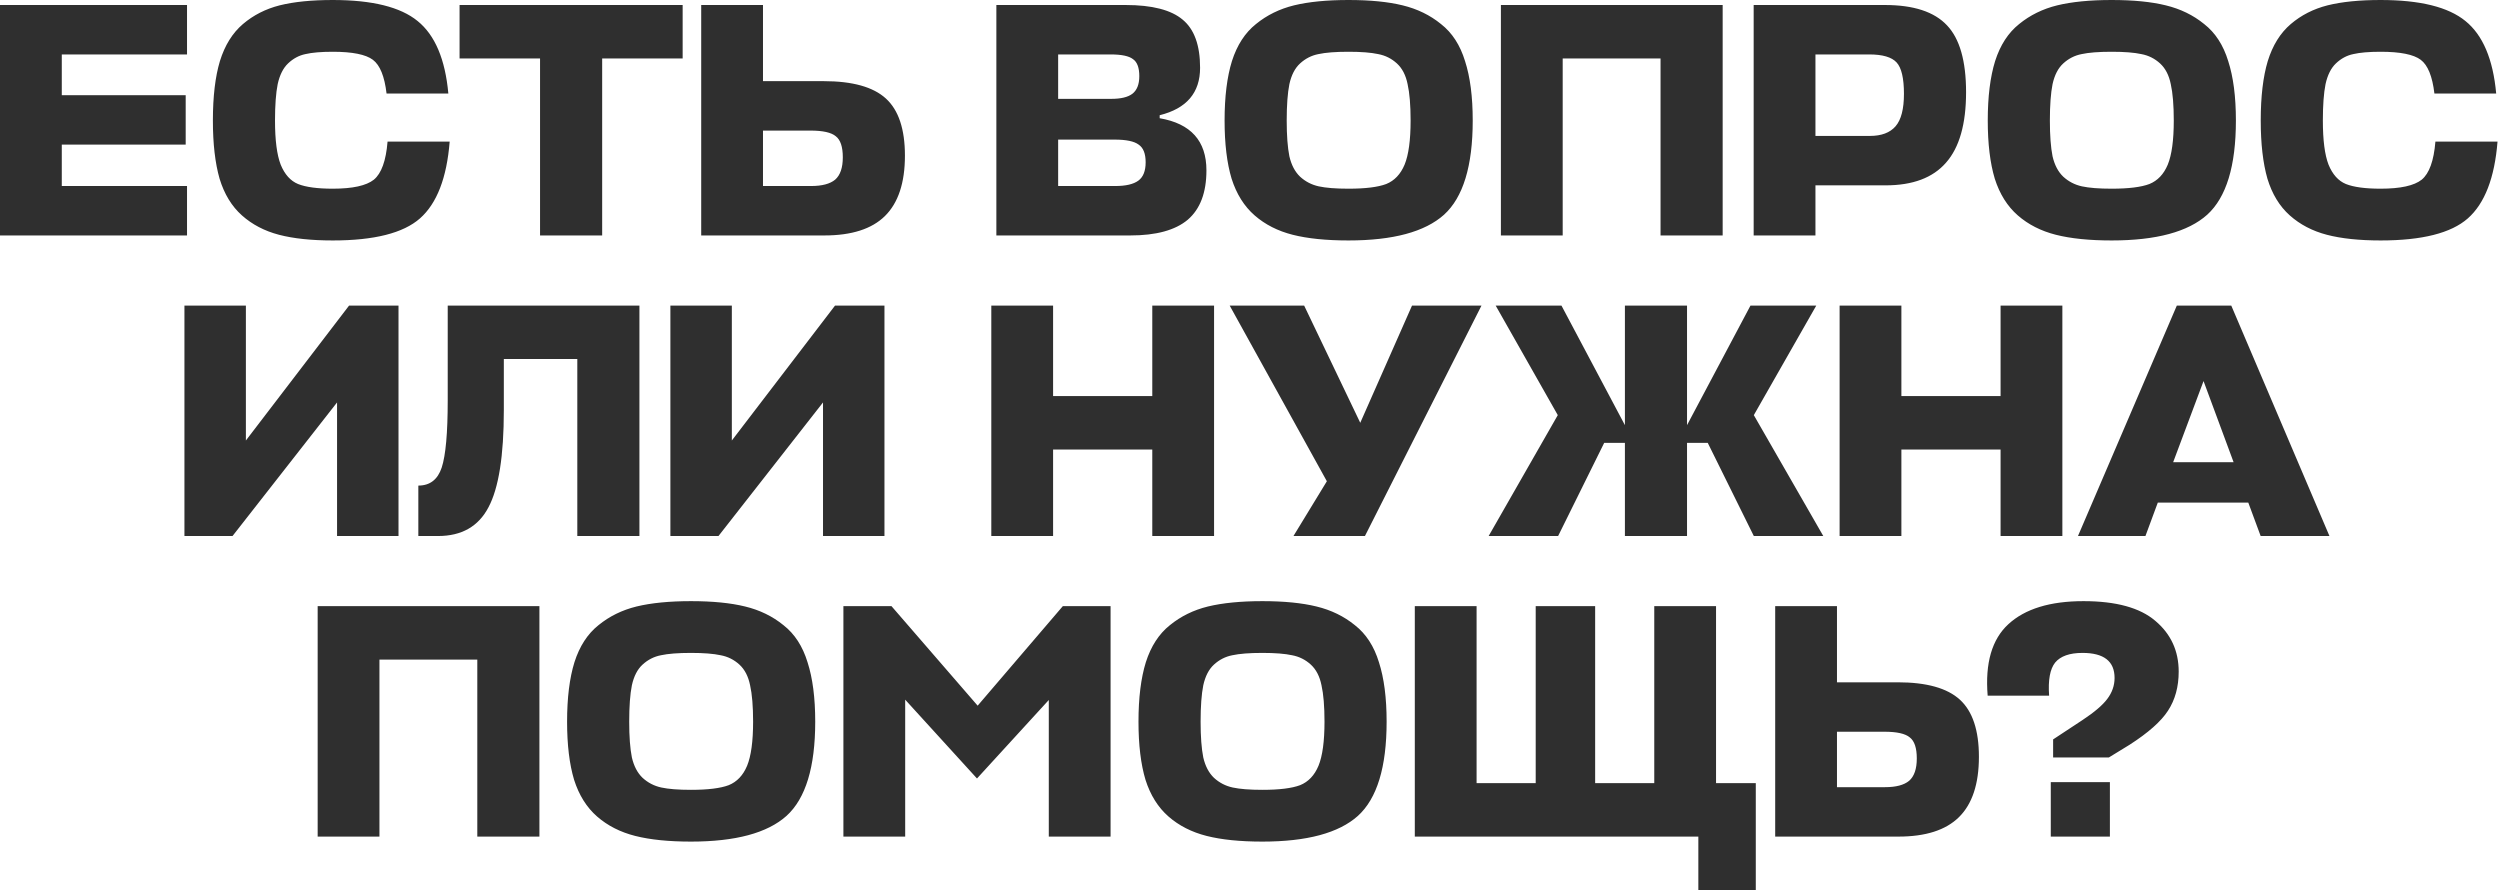 <?xml version="1.0" encoding="UTF-8"?> <svg xmlns="http://www.w3.org/2000/svg" width="524" height="187" viewBox="0 0 524 187" fill="none"><path d="M39.2 38.99V49.35H-3.89144e-05V1.05H39.2V11.41H12.95V19.95H38.92V30.31H12.95V38.99H39.2ZM81.232 29.68H94.252C93.646 37.287 91.569 42.653 88.022 45.78C84.522 48.86 78.432 50.4 69.752 50.4C65.272 50.4 61.516 50.003 58.482 49.21C55.449 48.417 52.859 47.063 50.712 45.15C48.566 43.237 47.002 40.67 46.022 37.45C45.089 34.183 44.622 30.123 44.622 25.27C44.622 20.23 45.112 16.077 46.092 12.81C47.119 9.497 48.729 6.907 50.922 5.04C53.116 3.173 55.682 1.867 58.622 1.12C61.609 0.373 65.319 9.46522e-05 69.752 9.46522e-05C78.012 9.46522e-05 83.939 1.47 87.532 4.41C91.172 7.35 93.319 12.413 93.972 19.6H81.022C80.602 16.007 79.646 13.65 78.152 12.53C76.659 11.41 73.859 10.85 69.752 10.85C67.326 10.85 65.412 11.013 64.012 11.34C62.659 11.62 61.446 12.273 60.372 13.3C59.346 14.28 58.622 15.727 58.202 17.64C57.829 19.507 57.642 22.05 57.642 25.27C57.642 29.377 58.039 32.457 58.832 34.51C59.672 36.563 60.886 37.917 62.472 38.57C64.106 39.223 66.532 39.55 69.752 39.55C73.906 39.55 76.776 38.92 78.362 37.66C79.949 36.353 80.906 33.693 81.232 29.68ZM143.084 1.05V12.25H126.214V49.35H113.194V12.25H96.324V1.05H143.084ZM189.673 32.62C189.673 38.313 188.273 42.537 185.473 45.29C182.719 47.997 178.496 49.35 172.803 49.35H146.973V1.05H159.923V17.01H172.663C178.683 17.01 183.023 18.223 185.683 20.65C188.343 23.077 189.673 27.067 189.673 32.62ZM169.863 27.37H159.923V38.99H170.003C172.289 38.99 173.969 38.547 175.043 37.66C176.116 36.727 176.653 35.163 176.653 32.97C176.653 30.777 176.163 29.307 175.183 28.56C174.249 27.767 172.476 27.37 169.863 27.37ZM243.068 24.15V24.78C249.601 25.9 252.868 29.54 252.868 35.7C252.868 40.367 251.561 43.82 248.948 46.06C246.335 48.253 242.321 49.35 236.908 49.35H208.838V1.05H235.928C241.481 1.05 245.471 2.077 247.898 4.13C250.325 6.137 251.538 9.497 251.538 14.21C251.538 19.437 248.715 22.75 243.068 24.15ZM233.618 29.26H221.788V38.99H233.758C235.951 38.99 237.561 38.617 238.588 37.87C239.615 37.123 240.128 35.84 240.128 34.02C240.128 32.2 239.638 30.963 238.658 30.31C237.725 29.61 236.045 29.26 233.618 29.26ZM232.778 11.41H221.788V20.72H232.918C234.925 20.72 236.395 20.37 237.328 19.67C238.308 18.923 238.798 17.687 238.798 15.96C238.798 14.187 238.355 12.997 237.468 12.39C236.628 11.737 235.065 11.41 232.778 11.41ZM282.643 50.4C277.976 50.4 274.08 50.003 270.953 49.21C267.826 48.417 265.166 47.063 262.973 45.15C260.78 43.237 259.17 40.67 258.143 37.45C257.163 34.183 256.673 30.123 256.673 25.27C256.673 20.277 257.186 16.123 258.213 12.81C259.286 9.45 260.966 6.86 263.253 5.04C265.54 3.173 268.2 1.867 271.233 1.12C274.313 0.373 278.116 9.46522e-05 282.643 9.46522e-05C287.17 9.46522e-05 290.95 0.373 293.983 1.12C297.063 1.867 299.746 3.173 302.033 5.04C304.366 6.86 306.046 9.45 307.073 12.81C308.146 16.123 308.683 20.277 308.683 25.27C308.683 34.79 306.676 41.37 302.663 45.01C298.65 48.603 291.976 50.4 282.643 50.4ZM282.643 39.55C286.19 39.55 288.826 39.223 290.553 38.57C292.28 37.87 293.563 36.517 294.403 34.51C295.243 32.457 295.663 29.377 295.663 25.27C295.663 22.05 295.453 19.507 295.033 17.64C294.66 15.773 293.913 14.327 292.793 13.3C291.673 12.273 290.366 11.62 288.873 11.34C287.38 11.013 285.303 10.85 282.643 10.85C279.936 10.85 277.836 11.013 276.343 11.34C274.896 11.62 273.613 12.273 272.493 13.3C271.42 14.28 270.673 15.727 270.253 17.64C269.88 19.507 269.693 22.05 269.693 25.27C269.693 28.397 269.88 30.893 270.253 32.76C270.673 34.58 271.42 36.003 272.493 37.03C273.613 38.057 274.92 38.733 276.413 39.06C277.906 39.387 279.983 39.55 282.643 39.55ZM361.07 1.05V49.35H348.05V12.25H327.54V49.35H314.59V1.05H361.07ZM412.088 19.32C412.088 25.993 410.688 30.917 407.888 34.09C405.135 37.263 400.912 38.85 395.218 38.85H380.518V49.35H367.568V1.05H395.078C401.098 1.05 405.438 2.473 408.098 5.32C410.758 8.12 412.088 12.787 412.088 19.32ZM391.788 11.41H380.518V28.49H391.928C394.355 28.49 396.152 27.813 397.318 26.46C398.485 25.107 399.068 22.843 399.068 19.67C399.068 16.403 398.555 14.21 397.528 13.09C396.502 11.97 394.588 11.41 391.788 11.41ZM442.604 50.4C437.937 50.4 434.041 50.003 430.914 49.21C427.787 48.417 425.127 47.063 422.934 45.15C420.741 43.237 419.131 40.67 418.104 37.45C417.124 34.183 416.634 30.123 416.634 25.27C416.634 20.277 417.147 16.123 418.174 12.81C419.247 9.45 420.927 6.86 423.214 5.04C425.501 3.173 428.161 1.867 431.194 1.12C434.274 0.373 438.077 9.46522e-05 442.604 9.46522e-05C447.131 9.46522e-05 450.911 0.373 453.944 1.12C457.024 1.867 459.707 3.173 461.994 5.04C464.327 6.86 466.007 9.45 467.034 12.81C468.107 16.123 468.644 20.277 468.644 25.27C468.644 34.79 466.637 41.37 462.624 45.01C458.611 48.603 451.937 50.4 442.604 50.4ZM442.604 39.55C446.151 39.55 448.787 39.223 450.514 38.57C452.241 37.87 453.524 36.517 454.364 34.51C455.204 32.457 455.624 29.377 455.624 25.27C455.624 22.05 455.414 19.507 454.994 17.64C454.621 15.773 453.874 14.327 452.754 13.3C451.634 12.273 450.327 11.62 448.834 11.34C447.341 11.013 445.264 10.85 442.604 10.85C439.897 10.85 437.797 11.013 436.304 11.34C434.857 11.62 433.574 12.273 432.454 13.3C431.381 14.28 430.634 15.727 430.214 17.64C429.841 19.507 429.654 22.05 429.654 25.27C429.654 28.397 429.841 30.893 430.214 32.76C430.634 34.58 431.381 36.003 432.454 37.03C433.574 38.057 434.881 38.733 436.374 39.06C437.867 39.387 439.944 39.55 442.604 39.55ZM510.461 29.68H523.481C522.874 37.287 520.797 42.653 517.251 45.78C513.751 48.86 507.661 50.4 498.981 50.4C494.501 50.4 490.744 50.003 487.711 49.21C484.677 48.417 482.087 47.063 479.941 45.15C477.794 43.237 476.231 40.67 475.251 37.45C474.317 34.183 473.851 30.123 473.851 25.27C473.851 20.23 474.341 16.077 475.321 12.81C476.347 9.497 477.957 6.907 480.151 5.04C482.344 3.173 484.911 1.867 487.851 1.12C490.837 0.373 494.547 9.46522e-05 498.981 9.46522e-05C507.241 9.46522e-05 513.167 1.47 516.761 4.41C520.401 7.35 522.547 12.413 523.201 19.6H510.251C509.831 16.007 508.874 13.65 507.381 12.53C505.887 11.41 503.087 10.85 498.981 10.85C496.554 10.85 494.641 11.013 493.241 11.34C491.887 11.62 490.674 12.273 489.601 13.3C488.574 14.28 487.851 15.727 487.431 17.64C487.057 19.507 486.871 22.05 486.871 25.27C486.871 29.377 487.267 32.457 488.061 34.51C488.901 36.563 490.114 37.917 491.701 38.57C493.334 39.223 495.761 39.55 498.981 39.55C503.134 39.55 506.004 38.92 507.591 37.66C509.177 36.353 510.134 33.693 510.461 29.68ZM51.537 64.05V92.33L73.167 64.05H83.527V112.35H70.647V84.35L48.737 112.35H38.657V64.05H51.537ZM105.603 85.96C105.603 95.527 104.53 102.317 102.383 106.33C100.283 110.343 96.76 112.35 91.813 112.35H87.683V101.78C90.11 101.78 91.743 100.52 92.583 98C93.423 95.433 93.843 90.743 93.843 83.93V64.05H134.023V112.35H121.003V75.25H105.603V85.96ZM153.393 64.05V92.33L175.023 64.05H185.383V112.35H172.503V84.35L150.593 112.35H140.513V64.05H153.393ZM220.728 64.05V83.02H241.518V64.05H254.468V112.35H241.518V94.22H220.728V112.35H207.778V64.05H220.728ZM286.09 112.35H271.11L278.11 100.87L257.74 64.05H273.35L285.11 88.62L295.96 64.05H310.52L286.09 112.35ZM340.581 64.05H353.601V89.11L366.901 64.05H380.691L367.601 87.01L382.161 112.35H367.601L357.941 92.82H353.601V112.35H340.581V92.82H336.241L326.581 112.35H312.021L326.511 87.01L313.491 64.05H327.281L340.581 89.11V64.05ZM398.531 64.05V83.02H419.321V64.05H432.271V112.35H419.321V94.22H398.531V112.35H385.581V64.05H398.531ZM435.543 112.35L456.263 64.05H467.673L488.253 112.35H473.833L471.243 105.35H452.273L449.683 112.35H435.543ZM461.863 79.87L455.493 96.88H468.163L461.863 79.87ZM113.062 127.05V175.35H100.042V138.25H79.532V175.35H66.582V127.05H113.062ZM144.831 176.4C140.164 176.4 136.267 176.003 133.141 175.21C130.014 174.417 127.354 173.063 125.161 171.15C122.967 169.237 121.357 166.67 120.331 163.45C119.351 160.183 118.861 156.123 118.861 151.27C118.861 146.277 119.374 142.123 120.401 138.81C121.474 135.45 123.154 132.86 125.441 131.04C127.727 129.173 130.387 127.867 133.421 127.12C136.501 126.373 140.304 126 144.831 126C149.357 126 153.137 126.373 156.171 127.12C159.251 127.867 161.934 129.173 164.221 131.04C166.554 132.86 168.234 135.45 169.261 138.81C170.334 142.123 170.871 146.277 170.871 151.27C170.871 160.79 168.864 167.37 164.851 171.01C160.837 174.603 154.164 176.4 144.831 176.4ZM144.831 165.55C148.377 165.55 151.014 165.223 152.741 164.57C154.467 163.87 155.751 162.517 156.591 160.51C157.431 158.457 157.851 155.377 157.851 151.27C157.851 148.05 157.641 145.507 157.221 143.64C156.847 141.773 156.101 140.327 154.981 139.3C153.861 138.273 152.554 137.62 151.061 137.34C149.567 137.013 147.491 136.85 144.831 136.85C142.124 136.85 140.024 137.013 138.531 137.34C137.084 137.62 135.801 138.273 134.681 139.3C133.607 140.28 132.861 141.727 132.441 143.64C132.067 145.507 131.881 148.05 131.881 151.27C131.881 154.397 132.067 156.893 132.441 158.76C132.861 160.58 133.607 162.003 134.681 163.03C135.801 164.057 137.107 164.733 138.601 165.06C140.094 165.387 142.171 165.55 144.831 165.55ZM204.777 163.17L189.727 146.65V175.35H176.777V127.05H186.857L204.917 147.91L222.767 127.05H232.777V175.35H219.827V146.72L204.777 163.17ZM264.596 176.4C259.929 176.4 256.033 176.003 252.906 175.21C249.779 174.417 247.119 173.063 244.926 171.15C242.733 169.237 241.123 166.67 240.096 163.45C239.116 160.183 238.626 156.123 238.626 151.27C238.626 146.277 239.139 142.123 240.166 138.81C241.239 135.45 242.919 132.86 245.206 131.04C247.493 129.173 250.153 127.867 253.186 127.12C256.266 126.373 260.069 126 264.596 126C269.123 126 272.903 126.373 275.936 127.12C279.016 127.867 281.699 129.173 283.986 131.04C286.319 132.86 287.999 135.45 289.026 138.81C290.099 142.123 290.636 146.277 290.636 151.27C290.636 160.79 288.629 167.37 284.616 171.01C280.603 174.603 273.929 176.4 264.596 176.4ZM264.596 165.55C268.143 165.55 270.779 165.223 272.506 164.57C274.233 163.87 275.516 162.517 276.356 160.51C277.196 158.457 277.616 155.377 277.616 151.27C277.616 148.05 277.406 145.507 276.986 143.64C276.613 141.773 275.866 140.327 274.746 139.3C273.626 138.273 272.319 137.62 270.826 137.34C269.333 137.013 267.256 136.85 264.596 136.85C261.889 136.85 259.789 137.013 258.296 137.34C256.849 137.62 255.566 138.273 254.446 139.3C253.373 140.28 252.626 141.727 252.206 143.64C251.833 145.507 251.646 148.05 251.646 151.27C251.646 154.397 251.833 156.893 252.206 158.76C252.626 160.58 253.373 162.003 254.446 163.03C255.566 164.057 256.873 164.733 258.366 165.06C259.859 165.387 261.936 165.55 264.596 165.55ZM309.493 127.05V164.15H321.883V127.05H334.343V164.15H346.733V127.05H359.683V164.15H368.013V186.55H355.973V175.35H296.543V127.05H309.493ZM414.78 158.62C414.78 164.313 413.38 168.537 410.58 171.29C407.827 173.997 403.603 175.35 397.91 175.35H372.08V127.05H385.03V143.01H397.77C403.79 143.01 408.13 144.223 410.79 146.65C413.45 149.077 414.78 153.067 414.78 158.62ZM394.97 153.37H385.03V164.99H395.11C397.397 164.99 399.077 164.547 400.15 163.66C401.223 162.727 401.76 161.163 401.76 158.97C401.76 156.777 401.27 155.307 400.29 154.56C399.357 153.767 397.583 153.37 394.97 153.37ZM442.234 175.35H429.844V163.94H442.234V175.35ZM442.024 158.76H430.334V154.98L436.494 150.92C438.968 149.287 440.694 147.817 441.674 146.51C442.701 145.157 443.214 143.687 443.214 142.1C443.214 138.6 440.974 136.85 436.494 136.85C433.788 136.85 431.874 137.527 430.754 138.88C429.681 140.233 429.261 142.543 429.494 145.81H416.614C416.054 138.997 417.501 134.003 420.954 130.83C424.454 127.61 429.704 126 436.704 126C443.518 126 448.534 127.377 451.754 130.13C455.021 132.883 456.654 136.43 456.654 140.77C456.654 143.943 455.908 146.673 454.414 148.96C452.968 151.2 450.284 153.58 446.364 156.1L442.024 158.76Z" fill="#2F2F2F"></path></svg> 